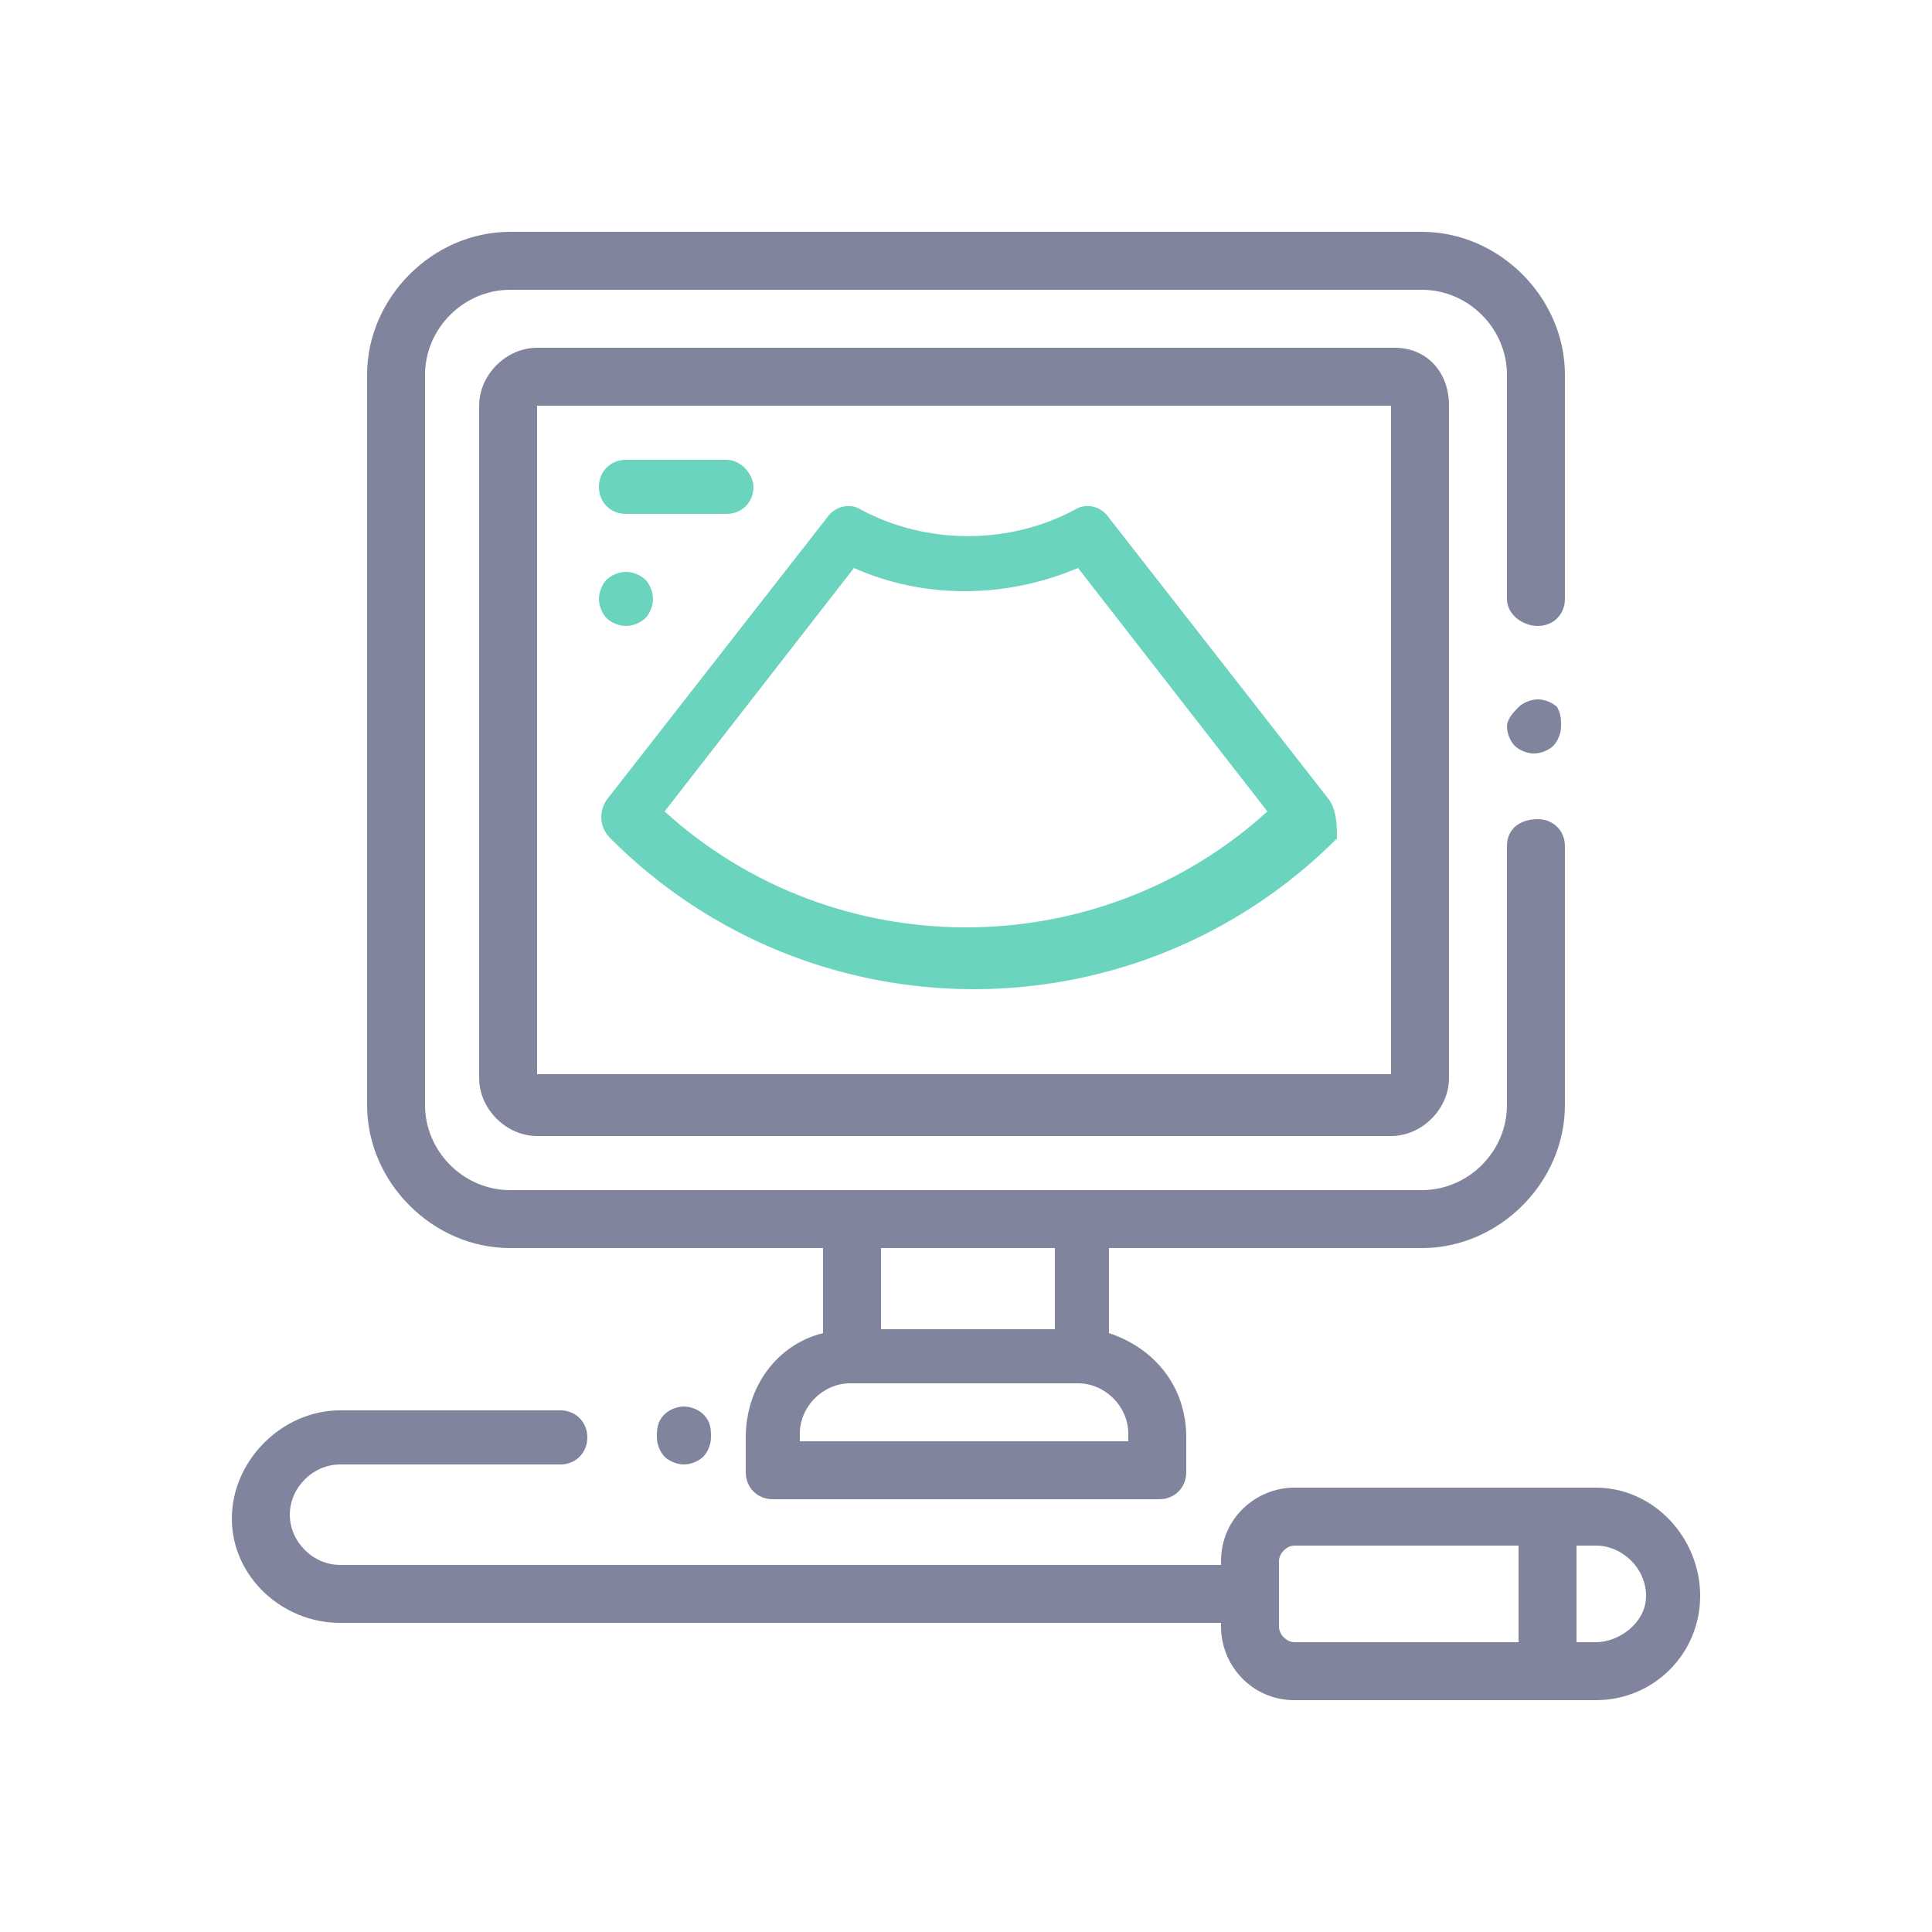 <?xml version="1.0" encoding="utf-8"?>
<!-- Generator: Adobe Illustrator 21.1.0, SVG Export Plug-In . SVG Version: 6.00 Build 0)  -->
<svg version="1.1" id="Слой_1" xmlns="http://www.w3.org/2000/svg" xmlns:xlink="http://www.w3.org/1999/xlink" x="0px" y="0px"
	 viewBox="0 0 50 50" style="enable-background:new 0 0 50 50;" xml:space="preserve">
<style type="text/css">
	.st0{fill:#80859D;}
	.st1{fill:#6BD4BF;}
	.st2{clip-path:url(#SVGID_2_);}
	.st3{clip-path:url(#SVGID_4_);fill:#6BD4BF;}
	.st4{clip-path:url(#SVGID_6_);fill:#6BD4BF;}
	.st5{clip-path:url(#SVGID_8_);fill:#6BD4BF;}
</style>
<g>
	<g>
		<g>
			<path class="st0" d="M41.3,38.5h-7.8c-1,0-1.9,0.8-1.9,1.9v0.1H8.8c-0.7,0-1.3-0.6-1.3-1.3c0-0.7,0.6-1.3,1.3-1.3h5.7
				c0.4,0,0.7-0.3,0.7-0.7s-0.3-0.7-0.7-0.7H8.8c-1.5,0-2.8,1.3-2.8,2.8S7.3,42,8.8,42h22.8v0.1c0,1,0.8,1.9,1.9,1.9h7.8
				c1.5,0,2.7-1.2,2.7-2.7S42.8,38.5,41.3,38.5z M39.3,42.5h-5.8c-0.2,0-0.4-0.2-0.4-0.4v-1.7c0-0.2,0.2-0.4,0.4-0.4h5.8V42.5z
				 M41.3,42.5h-0.5V40h0.5c0.7,0,1.3,0.6,1.3,1.3S41.9,42.5,41.3,42.5z"/>
		</g>
	</g>
	<g>
		<g>
			<path class="st0" d="M18.2,36.6c-0.1-0.1-0.3-0.2-0.5-0.2c-0.2,0-0.4,0.1-0.5,0.2C17,36.8,17,37,17,37.2c0,0.2,0.1,0.4,0.2,0.5
				c0.1,0.1,0.3,0.2,0.5,0.2s0.4-0.1,0.5-0.2c0.1-0.1,0.2-0.3,0.2-0.5C18.4,37,18.4,36.8,18.2,36.6z"/>
		</g>
	</g>
	<g>
		<g>
			<path class="st0" d="M40.3,18.3c-0.1-0.1-0.3-0.2-0.5-0.2s-0.4,0.1-0.5,0.2S39,18.6,39,18.8s0.1,0.4,0.2,0.5
				c0.1,0.1,0.3,0.2,0.5,0.2s0.4-0.1,0.5-0.2c0.1-0.1,0.2-0.3,0.2-0.5S40.4,18.5,40.3,18.3z"/>
		</g>
	</g>
	<g>
		<g>
			<path class="st0" d="M39.8,16.2c0.4,0,0.7-0.3,0.7-0.7V9.7c0-2-1.7-3.7-3.7-3.7H13.2c-2,0-3.7,1.7-3.7,3.7v18.9
				c0,2,1.7,3.7,3.7,3.7h8.1v2.2c-1.2,0.3-2,1.4-2,2.7v0.9c0,0.4,0.3,0.7,0.7,0.7H30c0.4,0,0.7-0.3,0.7-0.7v-0.9
				c0-1.3-0.8-2.3-2-2.7v-2.2h8.1c2,0,3.7-1.7,3.7-3.7v-6.7c0-0.4-0.3-0.7-0.7-0.7S39,21.4,39,21.9v6.7c0,1.2-1,2.2-2.2,2.2H13.2
				c-1.2,0-2.2-1-2.2-2.2V9.7c0-1.2,1-2.2,2.2-2.2h23.6c1.2,0,2.2,1,2.2,2.2v5.8C39,15.9,39.4,16.2,39.8,16.2z M22.8,32.3h4.5v2.1
				h-4.5V32.3z M27.9,35.8c0.7,0,1.3,0.6,1.3,1.3v0.2h-8.5v-0.2c0-0.7,0.6-1.3,1.3-1.3H27.9z"/>
		</g>
	</g>
	<g>
		<g>
			<path class="st0" d="M36.1,9H13.9c-0.8,0-1.5,0.7-1.5,1.5v17.4c0,0.8,0.7,1.5,1.5,1.5h22.1c0.8,0,1.5-0.7,1.5-1.5V10.5
				C37.5,9.6,36.9,9,36.1,9z M36.1,27.8H13.9V10.5h22.1V27.8C36.1,27.8,36.1,27.8,36.1,27.8z"/>
		</g>
	</g>
	<g>
		<g>
			<path class="st1" d="M34.4,20.7l-5.7-7.3c-0.2-0.3-0.6-0.4-0.9-0.2c-1.7,0.9-3.8,0.9-5.5,0c-0.3-0.2-0.7-0.1-0.9,0.2l-5.7,7.3
				c-0.2,0.3-0.2,0.7,0.1,1c2.6,2.6,6,3.9,9.4,3.9s6.8-1.3,9.4-3.9C34.6,21.4,34.6,21,34.4,20.7z M17.2,21l4.9-6.3
				c1.8,0.8,3.9,0.8,5.8,0l4.9,6.3C28.4,25,21.6,25,17.2,21z"/>
		</g>
	</g>
	<g>
		<g>
			<path class="st1" d="M18.8,11.9h-2.6c-0.4,0-0.7,0.3-0.7,0.7s0.3,0.7,0.7,0.7h2.6c0.4,0,0.7-0.3,0.7-0.7
				C19.5,12.3,19.2,11.9,18.8,11.9z"/>
		</g>
	</g>
	<g>
		<g>
			<path class="st1" d="M16.7,15c-0.1-0.1-0.3-0.2-0.5-0.2s-0.4,0.1-0.5,0.2c-0.1,0.1-0.2,0.3-0.2,0.5c0,0.2,0.1,0.4,0.2,0.5
				c0.1,0.1,0.3,0.2,0.5,0.2s0.4-0.1,0.5-0.2c0.1-0.1,0.2-0.3,0.2-0.5S16.8,15.1,16.7,15z"/>
		</g>
	</g>
</g>
</svg>
